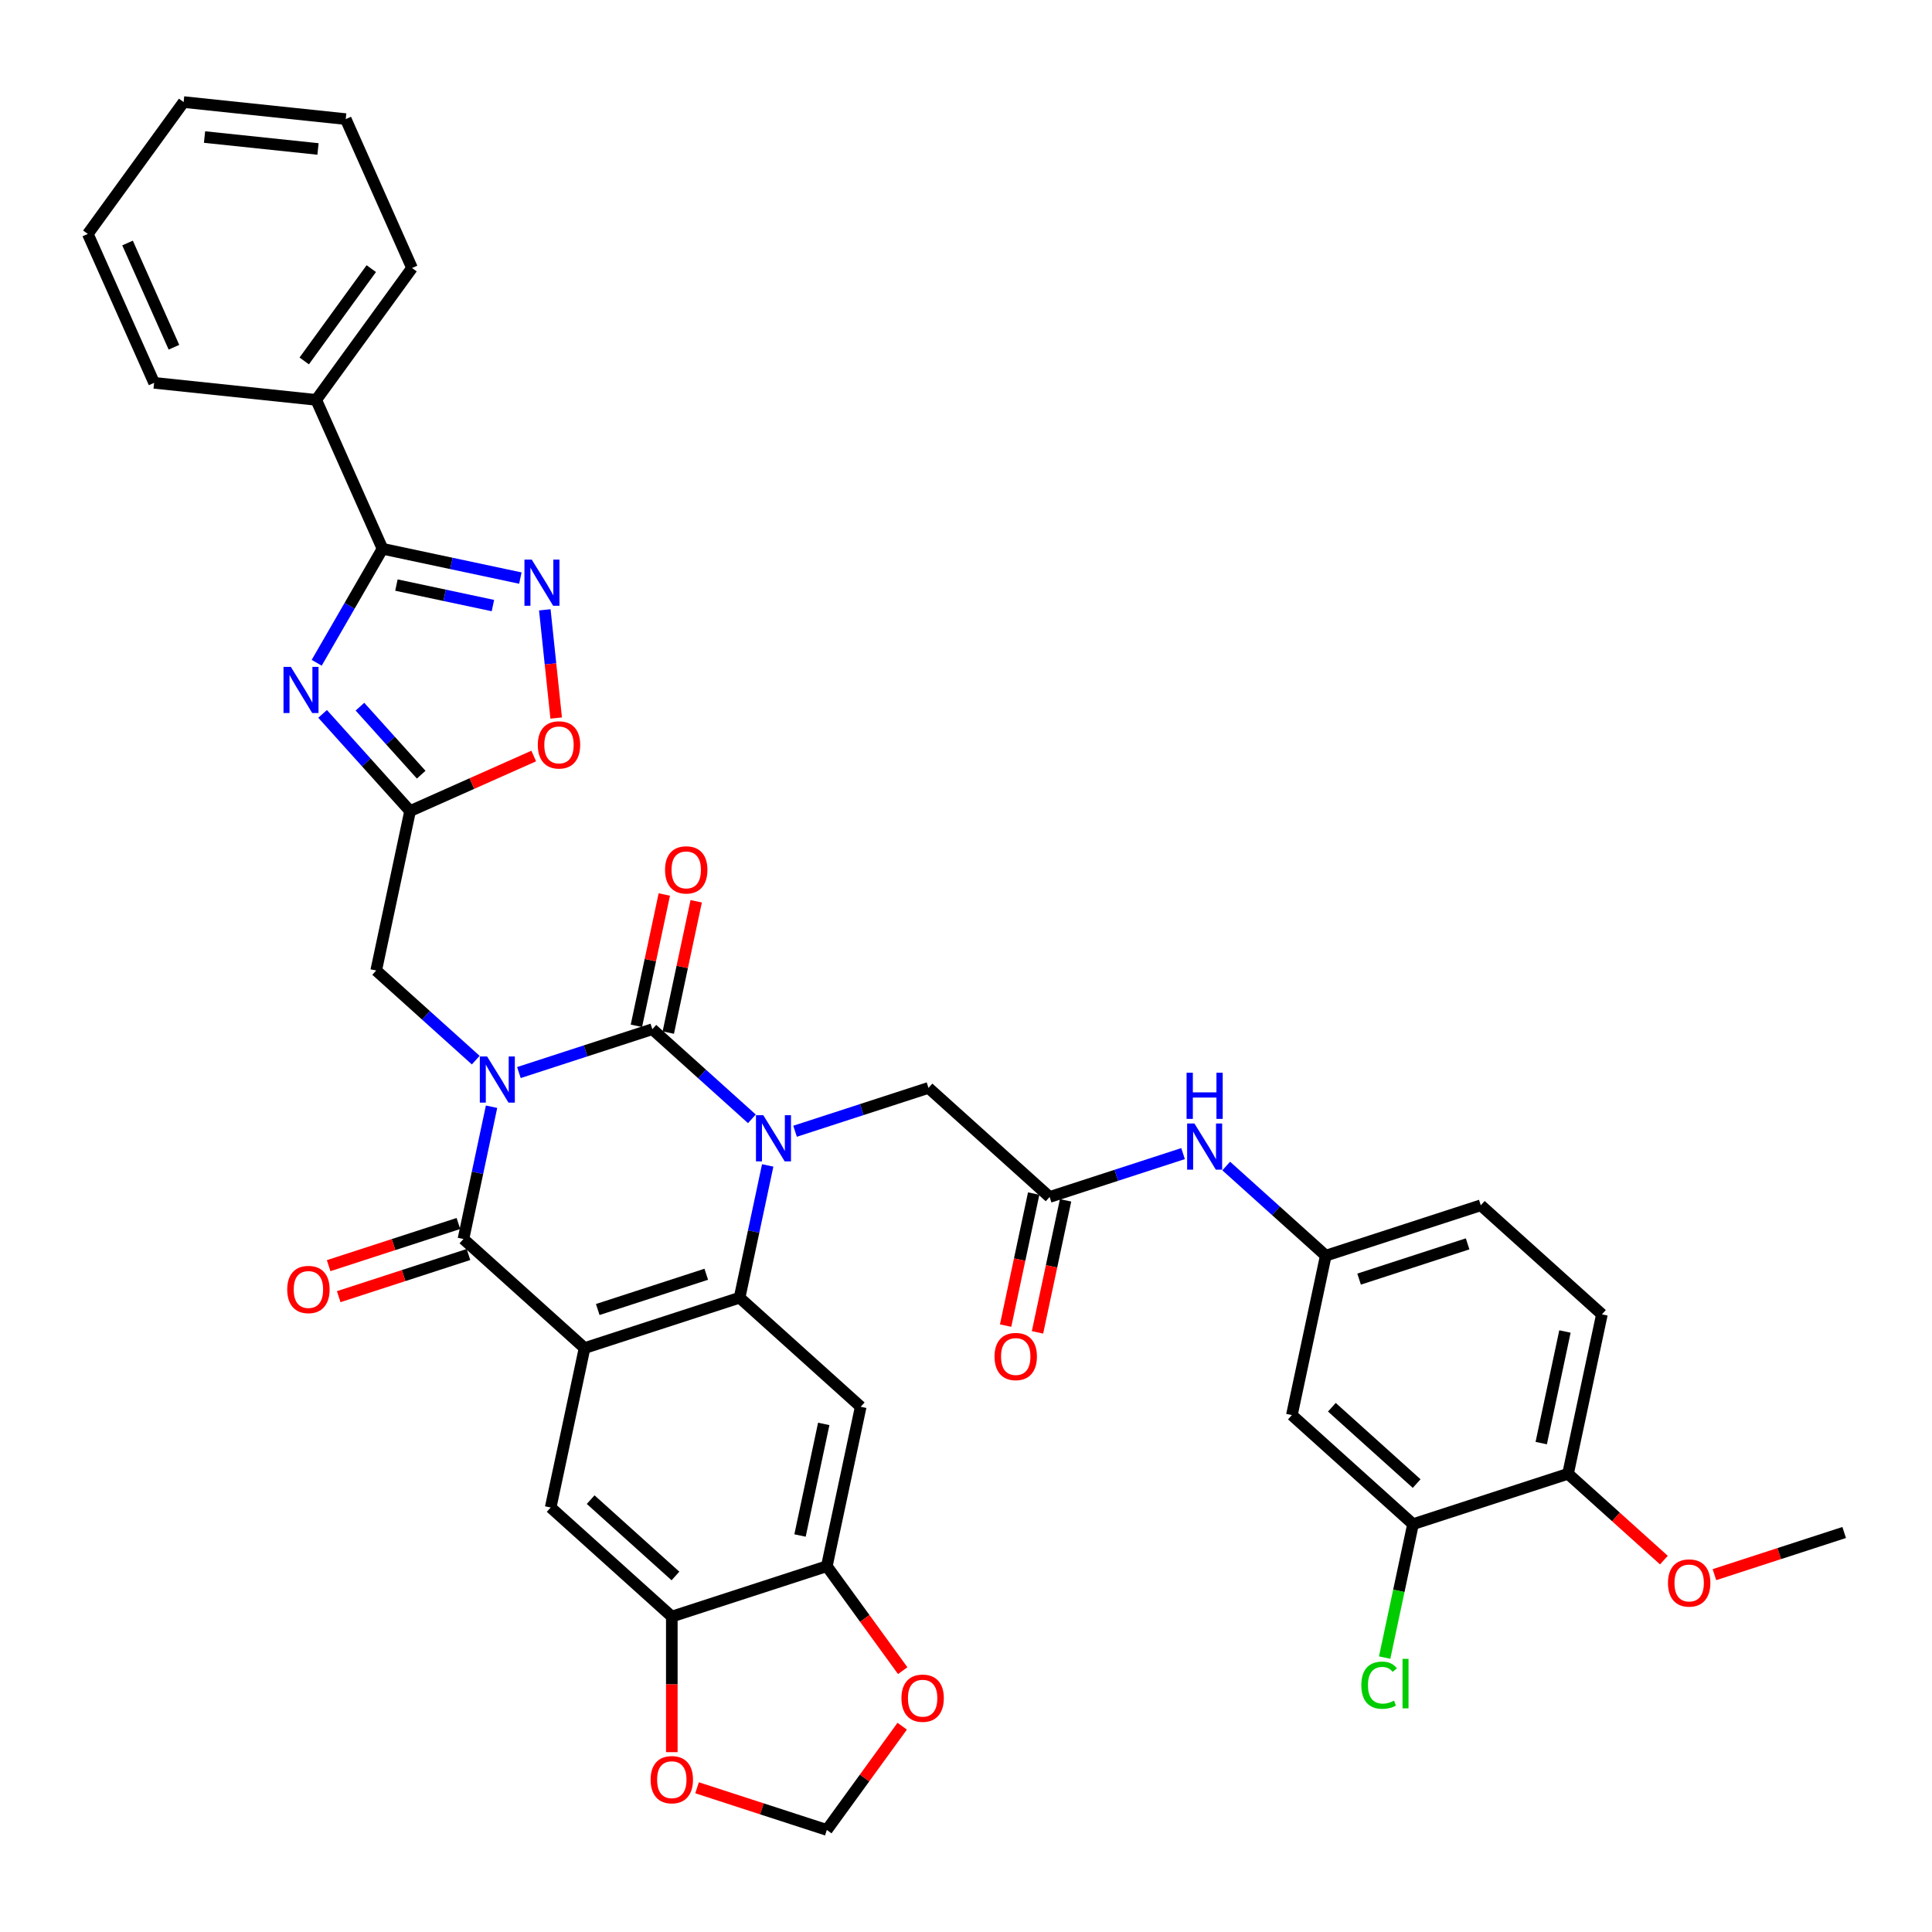 <?xml version='1.0' encoding='iso-8859-1'?>
<svg version='1.1' baseProfile='full'
              xmlns='http://www.w3.org/2000/svg'
                      xmlns:rdkit='http://www.rdkit.org/xml'
                      xmlns:xlink='http://www.w3.org/1999/xlink'
                  xml:space='preserve'
width='1000px' height='1000px' viewBox='0 0 1000 1000'>
<!-- END OF HEADER -->
<rect style='opacity:1.0;fill:#FFFFFF;stroke:none' width='1000' height='1000' x='0' y='0'> </rect>
<path class='bond-0' d='M 268.584,555.154 L 303.118,543.933' style='fill:none;fill-rule:evenodd;stroke:#0000FF;stroke-width:6px;stroke-linecap:butt;stroke-linejoin:miter;stroke-opacity:1' />
<path class='bond-0' d='M 303.118,543.933 L 337.652,532.712' style='fill:none;fill-rule:evenodd;stroke:#000000;stroke-width:6px;stroke-linecap:butt;stroke-linejoin:miter;stroke-opacity:1' />
<path class='bond-3' d='M 254.427,572.839 L 247.15,607.072' style='fill:none;fill-rule:evenodd;stroke:#0000FF;stroke-width:6px;stroke-linecap:butt;stroke-linejoin:miter;stroke-opacity:1' />
<path class='bond-3' d='M 247.15,607.072 L 239.873,641.306' style='fill:none;fill-rule:evenodd;stroke:#000000;stroke-width:6px;stroke-linecap:butt;stroke-linejoin:miter;stroke-opacity:1' />
<path class='bond-11' d='M 246.244,548.725 L 220.481,525.528' style='fill:none;fill-rule:evenodd;stroke:#0000FF;stroke-width:6px;stroke-linecap:butt;stroke-linejoin:miter;stroke-opacity:1' />
<path class='bond-11' d='M 220.481,525.528 L 194.718,502.331' style='fill:none;fill-rule:evenodd;stroke:#000000;stroke-width:6px;stroke-linecap:butt;stroke-linejoin:miter;stroke-opacity:1' />
<path class='bond-1' d='M 337.652,532.712 L 363.415,555.91' style='fill:none;fill-rule:evenodd;stroke:#000000;stroke-width:6px;stroke-linecap:butt;stroke-linejoin:miter;stroke-opacity:1' />
<path class='bond-1' d='M 363.415,555.91 L 389.179,579.107' style='fill:none;fill-rule:evenodd;stroke:#0000FF;stroke-width:6px;stroke-linecap:butt;stroke-linejoin:miter;stroke-opacity:1' />
<path class='bond-17' d='M 345.904,534.466 L 353.127,500.486' style='fill:none;fill-rule:evenodd;stroke:#000000;stroke-width:6px;stroke-linecap:butt;stroke-linejoin:miter;stroke-opacity:1' />
<path class='bond-17' d='M 353.127,500.486 L 360.35,466.505' style='fill:none;fill-rule:evenodd;stroke:#FF0000;stroke-width:6px;stroke-linecap:butt;stroke-linejoin:miter;stroke-opacity:1' />
<path class='bond-17' d='M 329.4,530.958 L 336.622,496.977' style='fill:none;fill-rule:evenodd;stroke:#000000;stroke-width:6px;stroke-linecap:butt;stroke-linejoin:miter;stroke-opacity:1' />
<path class='bond-17' d='M 336.622,496.977 L 343.845,462.997' style='fill:none;fill-rule:evenodd;stroke:#FF0000;stroke-width:6px;stroke-linecap:butt;stroke-linejoin:miter;stroke-opacity:1' />
<path class='bond-15' d='M 411.519,585.535 L 446.053,574.315' style='fill:none;fill-rule:evenodd;stroke:#0000FF;stroke-width:6px;stroke-linecap:butt;stroke-linejoin:miter;stroke-opacity:1' />
<path class='bond-15' d='M 446.053,574.315 L 480.586,563.094' style='fill:none;fill-rule:evenodd;stroke:#000000;stroke-width:6px;stroke-linecap:butt;stroke-linejoin:miter;stroke-opacity:1' />
<path class='bond-39' d='M 397.361,603.22 L 390.084,637.454' style='fill:none;fill-rule:evenodd;stroke:#0000FF;stroke-width:6px;stroke-linecap:butt;stroke-linejoin:miter;stroke-opacity:1' />
<path class='bond-39' d='M 390.084,637.454 L 382.808,671.688' style='fill:none;fill-rule:evenodd;stroke:#000000;stroke-width:6px;stroke-linecap:butt;stroke-linejoin:miter;stroke-opacity:1' />
<path class='bond-2' d='M 302.57,697.759 L 239.873,641.306' style='fill:none;fill-rule:evenodd;stroke:#000000;stroke-width:6px;stroke-linecap:butt;stroke-linejoin:miter;stroke-opacity:1' />
<path class='bond-4' d='M 302.57,697.759 L 382.808,671.688' style='fill:none;fill-rule:evenodd;stroke:#000000;stroke-width:6px;stroke-linecap:butt;stroke-linejoin:miter;stroke-opacity:1' />
<path class='bond-4' d='M 309.392,677.801 L 365.558,659.551' style='fill:none;fill-rule:evenodd;stroke:#000000;stroke-width:6px;stroke-linecap:butt;stroke-linejoin:miter;stroke-opacity:1' />
<path class='bond-10' d='M 302.57,697.759 L 285.029,780.282' style='fill:none;fill-rule:evenodd;stroke:#000000;stroke-width:6px;stroke-linecap:butt;stroke-linejoin:miter;stroke-opacity:1' />
<path class='bond-21' d='M 237.266,633.283 L 203.686,644.193' style='fill:none;fill-rule:evenodd;stroke:#000000;stroke-width:6px;stroke-linecap:butt;stroke-linejoin:miter;stroke-opacity:1' />
<path class='bond-21' d='M 203.686,644.193 L 170.106,655.104' style='fill:none;fill-rule:evenodd;stroke:#FF0000;stroke-width:6px;stroke-linecap:butt;stroke-linejoin:miter;stroke-opacity:1' />
<path class='bond-21' d='M 242.481,649.33 L 208.9,660.241' style='fill:none;fill-rule:evenodd;stroke:#000000;stroke-width:6px;stroke-linecap:butt;stroke-linejoin:miter;stroke-opacity:1' />
<path class='bond-21' d='M 208.9,660.241 L 175.32,671.152' style='fill:none;fill-rule:evenodd;stroke:#FF0000;stroke-width:6px;stroke-linecap:butt;stroke-linejoin:miter;stroke-opacity:1' />
<path class='bond-9' d='M 382.808,671.688 L 445.505,728.14' style='fill:none;fill-rule:evenodd;stroke:#000000;stroke-width:6px;stroke-linecap:butt;stroke-linejoin:miter;stroke-opacity:1' />
<path class='bond-5' d='M 166.976,369.516 L 189.617,394.662' style='fill:none;fill-rule:evenodd;stroke:#0000FF;stroke-width:6px;stroke-linecap:butt;stroke-linejoin:miter;stroke-opacity:1' />
<path class='bond-5' d='M 189.617,394.662 L 212.258,419.807' style='fill:none;fill-rule:evenodd;stroke:#000000;stroke-width:6px;stroke-linecap:butt;stroke-linejoin:miter;stroke-opacity:1' />
<path class='bond-5' d='M 186.308,365.77 L 202.157,383.371' style='fill:none;fill-rule:evenodd;stroke:#0000FF;stroke-width:6px;stroke-linecap:butt;stroke-linejoin:miter;stroke-opacity:1' />
<path class='bond-5' d='M 202.157,383.371 L 218.005,400.973' style='fill:none;fill-rule:evenodd;stroke:#000000;stroke-width:6px;stroke-linecap:butt;stroke-linejoin:miter;stroke-opacity:1' />
<path class='bond-6' d='M 163.921,343.055 L 180.955,313.551' style='fill:none;fill-rule:evenodd;stroke:#0000FF;stroke-width:6px;stroke-linecap:butt;stroke-linejoin:miter;stroke-opacity:1' />
<path class='bond-6' d='M 180.955,313.551 L 197.989,284.047' style='fill:none;fill-rule:evenodd;stroke:#000000;stroke-width:6px;stroke-linecap:butt;stroke-linejoin:miter;stroke-opacity:1' />
<path class='bond-26' d='M 197.989,284.047 L 163.674,206.974' style='fill:none;fill-rule:evenodd;stroke:#000000;stroke-width:6px;stroke-linecap:butt;stroke-linejoin:miter;stroke-opacity:1' />
<path class='bond-40' d='M 197.989,284.047 L 233.666,291.63' style='fill:none;fill-rule:evenodd;stroke:#000000;stroke-width:6px;stroke-linecap:butt;stroke-linejoin:miter;stroke-opacity:1' />
<path class='bond-40' d='M 233.666,291.63 L 269.342,299.213' style='fill:none;fill-rule:evenodd;stroke:#0000FF;stroke-width:6px;stroke-linecap:butt;stroke-linejoin:miter;stroke-opacity:1' />
<path class='bond-40' d='M 205.184,302.826 L 230.158,308.135' style='fill:none;fill-rule:evenodd;stroke:#000000;stroke-width:6px;stroke-linecap:butt;stroke-linejoin:miter;stroke-opacity:1' />
<path class='bond-40' d='M 230.158,308.135 L 255.131,313.443' style='fill:none;fill-rule:evenodd;stroke:#0000FF;stroke-width:6px;stroke-linecap:butt;stroke-linejoin:miter;stroke-opacity:1' />
<path class='bond-7' d='M 212.258,419.807 L 194.718,502.331' style='fill:none;fill-rule:evenodd;stroke:#000000;stroke-width:6px;stroke-linecap:butt;stroke-linejoin:miter;stroke-opacity:1' />
<path class='bond-12' d='M 212.258,419.807 L 244.256,405.561' style='fill:none;fill-rule:evenodd;stroke:#000000;stroke-width:6px;stroke-linecap:butt;stroke-linejoin:miter;stroke-opacity:1' />
<path class='bond-12' d='M 244.256,405.561 L 276.254,391.315' style='fill:none;fill-rule:evenodd;stroke:#FF0000;stroke-width:6px;stroke-linecap:butt;stroke-linejoin:miter;stroke-opacity:1' />
<path class='bond-8' d='M 281.99,315.643 L 284.933,343.649' style='fill:none;fill-rule:evenodd;stroke:#0000FF;stroke-width:6px;stroke-linecap:butt;stroke-linejoin:miter;stroke-opacity:1' />
<path class='bond-8' d='M 284.933,343.649 L 287.877,371.655' style='fill:none;fill-rule:evenodd;stroke:#FF0000;stroke-width:6px;stroke-linecap:butt;stroke-linejoin:miter;stroke-opacity:1' />
<path class='bond-41' d='M 445.505,728.14 L 427.964,810.664' style='fill:none;fill-rule:evenodd;stroke:#000000;stroke-width:6px;stroke-linecap:butt;stroke-linejoin:miter;stroke-opacity:1' />
<path class='bond-41' d='M 426.369,737.011 L 414.09,794.777' style='fill:none;fill-rule:evenodd;stroke:#000000;stroke-width:6px;stroke-linecap:butt;stroke-linejoin:miter;stroke-opacity:1' />
<path class='bond-14' d='M 285.029,780.282 L 347.726,836.734' style='fill:none;fill-rule:evenodd;stroke:#000000;stroke-width:6px;stroke-linecap:butt;stroke-linejoin:miter;stroke-opacity:1' />
<path class='bond-14' d='M 305.724,776.21 L 349.612,815.727' style='fill:none;fill-rule:evenodd;stroke:#000000;stroke-width:6px;stroke-linecap:butt;stroke-linejoin:miter;stroke-opacity:1' />
<path class='bond-13' d='M 427.964,810.664 L 347.726,836.734' style='fill:none;fill-rule:evenodd;stroke:#000000;stroke-width:6px;stroke-linecap:butt;stroke-linejoin:miter;stroke-opacity:1' />
<path class='bond-22' d='M 427.964,810.664 L 447.604,837.695' style='fill:none;fill-rule:evenodd;stroke:#000000;stroke-width:6px;stroke-linecap:butt;stroke-linejoin:miter;stroke-opacity:1' />
<path class='bond-22' d='M 447.604,837.695 L 467.243,864.727' style='fill:none;fill-rule:evenodd;stroke:#FF0000;stroke-width:6px;stroke-linecap:butt;stroke-linejoin:miter;stroke-opacity:1' />
<path class='bond-23' d='M 347.726,836.734 L 347.726,871.823' style='fill:none;fill-rule:evenodd;stroke:#000000;stroke-width:6px;stroke-linecap:butt;stroke-linejoin:miter;stroke-opacity:1' />
<path class='bond-23' d='M 347.726,871.823 L 347.726,906.911' style='fill:none;fill-rule:evenodd;stroke:#FF0000;stroke-width:6px;stroke-linecap:butt;stroke-linejoin:miter;stroke-opacity:1' />
<path class='bond-16' d='M 480.586,563.094 L 543.283,619.546' style='fill:none;fill-rule:evenodd;stroke:#000000;stroke-width:6px;stroke-linecap:butt;stroke-linejoin:miter;stroke-opacity:1' />
<path class='bond-20' d='M 543.283,619.546 L 577.817,608.326' style='fill:none;fill-rule:evenodd;stroke:#000000;stroke-width:6px;stroke-linecap:butt;stroke-linejoin:miter;stroke-opacity:1' />
<path class='bond-20' d='M 577.817,608.326 L 612.351,597.105' style='fill:none;fill-rule:evenodd;stroke:#0000FF;stroke-width:6px;stroke-linecap:butt;stroke-linejoin:miter;stroke-opacity:1' />
<path class='bond-28' d='M 535.031,617.792 L 527.769,651.959' style='fill:none;fill-rule:evenodd;stroke:#000000;stroke-width:6px;stroke-linecap:butt;stroke-linejoin:miter;stroke-opacity:1' />
<path class='bond-28' d='M 527.769,651.959 L 520.506,686.125' style='fill:none;fill-rule:evenodd;stroke:#FF0000;stroke-width:6px;stroke-linecap:butt;stroke-linejoin:miter;stroke-opacity:1' />
<path class='bond-28' d='M 551.535,621.3 L 544.273,655.467' style='fill:none;fill-rule:evenodd;stroke:#000000;stroke-width:6px;stroke-linecap:butt;stroke-linejoin:miter;stroke-opacity:1' />
<path class='bond-28' d='M 544.273,655.467 L 537.011,689.633' style='fill:none;fill-rule:evenodd;stroke:#FF0000;stroke-width:6px;stroke-linecap:butt;stroke-linejoin:miter;stroke-opacity:1' />
<path class='bond-18' d='M 731.373,788.904 L 668.677,732.451' style='fill:none;fill-rule:evenodd;stroke:#000000;stroke-width:6px;stroke-linecap:butt;stroke-linejoin:miter;stroke-opacity:1' />
<path class='bond-18' d='M 733.259,767.896 L 689.372,728.38' style='fill:none;fill-rule:evenodd;stroke:#000000;stroke-width:6px;stroke-linecap:butt;stroke-linejoin:miter;stroke-opacity:1' />
<path class='bond-30' d='M 731.373,788.904 L 724.034,823.433' style='fill:none;fill-rule:evenodd;stroke:#000000;stroke-width:6px;stroke-linecap:butt;stroke-linejoin:miter;stroke-opacity:1' />
<path class='bond-30' d='M 724.034,823.433 L 716.695,857.962' style='fill:none;fill-rule:evenodd;stroke:#00CC00;stroke-width:6px;stroke-linecap:butt;stroke-linejoin:miter;stroke-opacity:1' />
<path class='bond-44' d='M 731.373,788.904 L 811.611,762.833' style='fill:none;fill-rule:evenodd;stroke:#000000;stroke-width:6px;stroke-linecap:butt;stroke-linejoin:miter;stroke-opacity:1' />
<path class='bond-19' d='M 668.677,732.451 L 686.218,649.928' style='fill:none;fill-rule:evenodd;stroke:#000000;stroke-width:6px;stroke-linecap:butt;stroke-linejoin:miter;stroke-opacity:1' />
<path class='bond-24' d='M 634.691,603.533 L 660.454,626.731' style='fill:none;fill-rule:evenodd;stroke:#0000FF;stroke-width:6px;stroke-linecap:butt;stroke-linejoin:miter;stroke-opacity:1' />
<path class='bond-24' d='M 660.454,626.731 L 686.218,649.928' style='fill:none;fill-rule:evenodd;stroke:#000000;stroke-width:6px;stroke-linecap:butt;stroke-linejoin:miter;stroke-opacity:1' />
<path class='bond-42' d='M 466.974,893.479 L 447.469,920.326' style='fill:none;fill-rule:evenodd;stroke:#FF0000;stroke-width:6px;stroke-linecap:butt;stroke-linejoin:miter;stroke-opacity:1' />
<path class='bond-42' d='M 447.469,920.326 L 427.964,947.172' style='fill:none;fill-rule:evenodd;stroke:#000000;stroke-width:6px;stroke-linecap:butt;stroke-linejoin:miter;stroke-opacity:1' />
<path class='bond-25' d='M 360.803,925.35 L 394.383,936.261' style='fill:none;fill-rule:evenodd;stroke:#FF0000;stroke-width:6px;stroke-linecap:butt;stroke-linejoin:miter;stroke-opacity:1' />
<path class='bond-25' d='M 394.383,936.261 L 427.964,947.172' style='fill:none;fill-rule:evenodd;stroke:#000000;stroke-width:6px;stroke-linecap:butt;stroke-linejoin:miter;stroke-opacity:1' />
<path class='bond-31' d='M 686.218,649.928 L 766.455,623.857' style='fill:none;fill-rule:evenodd;stroke:#000000;stroke-width:6px;stroke-linecap:butt;stroke-linejoin:miter;stroke-opacity:1' />
<path class='bond-31' d='M 703.467,662.065 L 759.634,643.815' style='fill:none;fill-rule:evenodd;stroke:#000000;stroke-width:6px;stroke-linecap:butt;stroke-linejoin:miter;stroke-opacity:1' />
<path class='bond-33' d='M 163.674,206.974 L 213.264,138.72' style='fill:none;fill-rule:evenodd;stroke:#000000;stroke-width:6px;stroke-linecap:butt;stroke-linejoin:miter;stroke-opacity:1' />
<path class='bond-33' d='M 157.462,186.818 L 192.175,139.04' style='fill:none;fill-rule:evenodd;stroke:#000000;stroke-width:6px;stroke-linecap:butt;stroke-linejoin:miter;stroke-opacity:1' />
<path class='bond-34' d='M 163.674,206.974 L 79.77,198.155' style='fill:none;fill-rule:evenodd;stroke:#000000;stroke-width:6px;stroke-linecap:butt;stroke-linejoin:miter;stroke-opacity:1' />
<path class='bond-27' d='M 811.611,762.833 L 829.152,680.31' style='fill:none;fill-rule:evenodd;stroke:#000000;stroke-width:6px;stroke-linecap:butt;stroke-linejoin:miter;stroke-opacity:1' />
<path class='bond-27' d='M 797.738,746.946 L 810.016,689.18' style='fill:none;fill-rule:evenodd;stroke:#000000;stroke-width:6px;stroke-linecap:butt;stroke-linejoin:miter;stroke-opacity:1' />
<path class='bond-32' d='M 811.611,762.833 L 836.421,785.172' style='fill:none;fill-rule:evenodd;stroke:#000000;stroke-width:6px;stroke-linecap:butt;stroke-linejoin:miter;stroke-opacity:1' />
<path class='bond-32' d='M 836.421,785.172 L 861.231,807.511' style='fill:none;fill-rule:evenodd;stroke:#FF0000;stroke-width:6px;stroke-linecap:butt;stroke-linejoin:miter;stroke-opacity:1' />
<path class='bond-29' d='M 829.152,680.31 L 766.455,623.857' style='fill:none;fill-rule:evenodd;stroke:#000000;stroke-width:6px;stroke-linecap:butt;stroke-linejoin:miter;stroke-opacity:1' />
<path class='bond-35' d='M 887.385,815.036 L 920.965,804.125' style='fill:none;fill-rule:evenodd;stroke:#FF0000;stroke-width:6px;stroke-linecap:butt;stroke-linejoin:miter;stroke-opacity:1' />
<path class='bond-35' d='M 920.965,804.125 L 954.545,793.215' style='fill:none;fill-rule:evenodd;stroke:#000000;stroke-width:6px;stroke-linecap:butt;stroke-linejoin:miter;stroke-opacity:1' />
<path class='bond-37' d='M 213.264,138.72 L 178.949,61.647' style='fill:none;fill-rule:evenodd;stroke:#000000;stroke-width:6px;stroke-linecap:butt;stroke-linejoin:miter;stroke-opacity:1' />
<path class='bond-36' d='M 79.77,198.155 L 45.455,121.082' style='fill:none;fill-rule:evenodd;stroke:#000000;stroke-width:6px;stroke-linecap:butt;stroke-linejoin:miter;stroke-opacity:1' />
<path class='bond-36' d='M 90.037,179.731 L 66.016,125.78' style='fill:none;fill-rule:evenodd;stroke:#000000;stroke-width:6px;stroke-linecap:butt;stroke-linejoin:miter;stroke-opacity:1' />
<path class='bond-38' d='M 45.455,121.082 L 95.044,52.828' style='fill:none;fill-rule:evenodd;stroke:#000000;stroke-width:6px;stroke-linecap:butt;stroke-linejoin:miter;stroke-opacity:1' />
<path class='bond-43' d='M 178.949,61.647 L 95.044,52.828' style='fill:none;fill-rule:evenodd;stroke:#000000;stroke-width:6px;stroke-linecap:butt;stroke-linejoin:miter;stroke-opacity:1' />
<path class='bond-43' d='M 164.599,77.105 L 105.866,70.932' style='fill:none;fill-rule:evenodd;stroke:#000000;stroke-width:6px;stroke-linecap:butt;stroke-linejoin:miter;stroke-opacity:1' />
<path  class='atom-0' d='M 252.133 546.837
L 259.962 559.492
Q 260.738 560.74, 261.987 563.001
Q 263.236 565.262, 263.303 565.397
L 263.303 546.837
L 266.475 546.837
L 266.475 570.729
L 263.202 570.729
L 254.799 556.893
Q 253.82 555.273, 252.774 553.417
Q 251.762 551.561, 251.458 550.988
L 251.458 570.729
L 248.353 570.729
L 248.353 546.837
L 252.133 546.837
' fill='#0000FF'/>
<path  class='atom-2' d='M 395.067 577.218
L 402.897 589.873
Q 403.673 591.122, 404.921 593.383
Q 406.17 595.644, 406.238 595.779
L 406.238 577.218
L 409.41 577.218
L 409.41 601.111
L 406.136 601.111
L 397.733 587.275
Q 396.755 585.655, 395.709 583.799
Q 394.696 581.943, 394.392 581.369
L 394.392 601.111
L 391.288 601.111
L 391.288 577.218
L 395.067 577.218
' fill='#0000FF'/>
<path  class='atom-6' d='M 150.525 345.164
L 158.354 357.819
Q 159.13 359.068, 160.379 361.329
Q 161.627 363.59, 161.695 363.725
L 161.695 345.164
L 164.867 345.164
L 164.867 369.057
L 161.594 369.057
L 153.191 355.221
Q 152.212 353.601, 151.166 351.745
Q 150.153 349.889, 149.85 349.315
L 149.85 369.057
L 146.745 369.057
L 146.745 345.164
L 150.525 345.164
' fill='#0000FF'/>
<path  class='atom-9' d='M 275.231 289.641
L 283.06 302.296
Q 283.837 303.545, 285.085 305.806
Q 286.334 308.067, 286.401 308.202
L 286.401 289.641
L 289.574 289.641
L 289.574 313.534
L 286.3 313.534
L 277.897 299.698
Q 276.919 298.078, 275.872 296.222
Q 274.86 294.366, 274.556 293.792
L 274.556 313.534
L 271.452 313.534
L 271.452 289.641
L 275.231 289.641
' fill='#0000FF'/>
<path  class='atom-13' d='M 278.364 385.56
Q 278.364 379.823, 281.198 376.617
Q 284.033 373.411, 289.331 373.411
Q 294.63 373.411, 297.464 376.617
Q 300.299 379.823, 300.299 385.56
Q 300.299 391.364, 297.431 394.671
Q 294.562 397.945, 289.331 397.945
Q 284.067 397.945, 281.198 394.671
Q 278.364 391.398, 278.364 385.56
M 289.331 395.245
Q 292.976 395.245, 294.933 392.815
Q 296.924 390.352, 296.924 385.56
Q 296.924 380.869, 294.933 378.507
Q 292.976 376.111, 289.331 376.111
Q 285.687 376.111, 283.696 378.473
Q 281.738 380.835, 281.738 385.56
Q 281.738 390.386, 283.696 392.815
Q 285.687 395.245, 289.331 395.245
' fill='#FF0000'/>
<path  class='atom-18' d='M 344.225 450.257
Q 344.225 444.52, 347.06 441.314
Q 349.895 438.108, 355.193 438.108
Q 360.491 438.108, 363.326 441.314
Q 366.16 444.52, 366.16 450.257
Q 366.16 456.061, 363.292 459.368
Q 360.424 462.642, 355.193 462.642
Q 349.928 462.642, 347.06 459.368
Q 344.225 456.095, 344.225 450.257
M 355.193 459.942
Q 358.837 459.942, 360.795 457.512
Q 362.786 455.049, 362.786 450.257
Q 362.786 445.566, 360.795 443.203
Q 358.837 440.807, 355.193 440.807
Q 351.548 440.807, 349.557 443.17
Q 347.6 445.532, 347.6 450.257
Q 347.6 455.082, 349.557 457.512
Q 351.548 459.942, 355.193 459.942
' fill='#FF0000'/>
<path  class='atom-21' d='M 618.239 581.529
L 626.069 594.184
Q 626.845 595.433, 628.093 597.694
Q 629.342 599.955, 629.41 600.09
L 629.41 581.529
L 632.582 581.529
L 632.582 605.422
L 629.308 605.422
L 620.905 591.586
Q 619.927 589.966, 618.881 588.11
Q 617.868 586.254, 617.564 585.68
L 617.564 605.422
L 614.46 605.422
L 614.46 581.529
L 618.239 581.529
' fill='#0000FF'/>
<path  class='atom-21' d='M 614.173 555.247
L 617.413 555.247
L 617.413 565.405
L 629.629 565.405
L 629.629 555.247
L 632.869 555.247
L 632.869 579.14
L 629.629 579.14
L 629.629 568.105
L 617.413 568.105
L 617.413 579.14
L 614.173 579.14
L 614.173 555.247
' fill='#0000FF'/>
<path  class='atom-22' d='M 148.668 667.445
Q 148.668 661.708, 151.503 658.502
Q 154.338 655.296, 159.636 655.296
Q 164.934 655.296, 167.769 658.502
Q 170.604 661.708, 170.604 667.445
Q 170.604 673.249, 167.735 676.556
Q 164.867 679.83, 159.636 679.83
Q 154.371 679.83, 151.503 676.556
Q 148.668 673.283, 148.668 667.445
M 159.636 677.13
Q 163.28 677.13, 165.238 674.7
Q 167.229 672.237, 167.229 667.445
Q 167.229 662.754, 165.238 660.391
Q 163.28 657.995, 159.636 657.995
Q 155.991 657.995, 154 660.358
Q 152.043 662.72, 152.043 667.445
Q 152.043 672.27, 154 674.7
Q 155.991 677.13, 159.636 677.13
' fill='#FF0000'/>
<path  class='atom-23' d='M 466.586 878.985
Q 466.586 873.248, 469.42 870.042
Q 472.255 866.836, 477.553 866.836
Q 482.852 866.836, 485.686 870.042
Q 488.521 873.248, 488.521 878.985
Q 488.521 884.79, 485.653 888.097
Q 482.784 891.37, 477.553 891.37
Q 472.289 891.37, 469.42 888.097
Q 466.586 884.823, 466.586 878.985
M 477.553 888.671
Q 481.198 888.671, 483.155 886.241
Q 485.146 883.777, 485.146 878.985
Q 485.146 874.294, 483.155 871.932
Q 481.198 869.536, 477.553 869.536
Q 473.909 869.536, 471.918 871.898
Q 469.96 874.261, 469.96 878.985
Q 469.96 883.811, 471.918 886.241
Q 473.909 888.671, 477.553 888.671
' fill='#FF0000'/>
<path  class='atom-24' d='M 336.758 921.169
Q 336.758 915.432, 339.593 912.226
Q 342.428 909.02, 347.726 909.02
Q 353.024 909.02, 355.859 912.226
Q 358.694 915.432, 358.694 921.169
Q 358.694 926.973, 355.825 930.28
Q 352.957 933.554, 347.726 933.554
Q 342.462 933.554, 339.593 930.28
Q 336.758 927.007, 336.758 921.169
M 347.726 930.854
Q 351.371 930.854, 353.328 928.424
Q 355.319 925.961, 355.319 921.169
Q 355.319 916.478, 353.328 914.116
Q 351.371 911.72, 347.726 911.72
Q 344.082 911.72, 342.09 914.082
Q 340.133 916.444, 340.133 921.169
Q 340.133 925.994, 342.09 928.424
Q 344.082 930.854, 347.726 930.854
' fill='#FF0000'/>
<path  class='atom-29' d='M 514.775 702.137
Q 514.775 696.4, 517.609 693.194
Q 520.444 689.988, 525.742 689.988
Q 531.04 689.988, 533.875 693.194
Q 536.71 696.4, 536.71 702.137
Q 536.71 707.942, 533.841 711.249
Q 530.973 714.522, 525.742 714.522
Q 520.478 714.522, 517.609 711.249
Q 514.775 707.975, 514.775 702.137
M 525.742 711.822
Q 529.387 711.822, 531.344 709.393
Q 533.335 706.929, 533.335 702.137
Q 533.335 697.446, 531.344 695.084
Q 529.387 692.688, 525.742 692.688
Q 522.098 692.688, 520.107 695.05
Q 518.149 697.413, 518.149 702.137
Q 518.149 706.963, 520.107 709.393
Q 522.098 711.822, 525.742 711.822
' fill='#FF0000'/>
<path  class='atom-31' d='M 704.62 872.254
Q 704.62 866.314, 707.387 863.21
Q 710.188 860.071, 715.486 860.071
Q 720.413 860.071, 723.045 863.547
L 720.818 865.369
Q 718.895 862.838, 715.486 862.838
Q 711.875 862.838, 709.952 865.268
Q 708.062 867.664, 708.062 872.254
Q 708.062 876.978, 710.019 879.408
Q 712.01 881.838, 715.857 881.838
Q 718.49 881.838, 721.561 880.252
L 722.505 882.783
Q 721.257 883.593, 719.367 884.065
Q 717.477 884.537, 715.385 884.537
Q 710.188 884.537, 707.387 881.365
Q 704.62 878.193, 704.62 872.254
' fill='#00CC00'/>
<path  class='atom-31' d='M 725.948 858.62
L 729.052 858.62
L 729.052 884.234
L 725.948 884.234
L 725.948 858.62
' fill='#00CC00'/>
<path  class='atom-33' d='M 863.34 819.353
Q 863.34 813.616, 866.175 810.41
Q 869.01 807.204, 874.308 807.204
Q 879.606 807.204, 882.441 810.41
Q 885.276 813.616, 885.276 819.353
Q 885.276 825.157, 882.407 828.464
Q 879.539 831.738, 874.308 831.738
Q 869.043 831.738, 866.175 828.464
Q 863.34 825.191, 863.34 819.353
M 874.308 829.038
Q 877.952 829.038, 879.91 826.608
Q 881.901 824.145, 881.901 819.353
Q 881.901 814.662, 879.91 812.3
Q 877.952 809.904, 874.308 809.904
Q 870.663 809.904, 868.672 812.266
Q 866.715 814.628, 866.715 819.353
Q 866.715 824.179, 868.672 826.608
Q 870.663 829.038, 874.308 829.038
' fill='#FF0000'/>
</svg>
